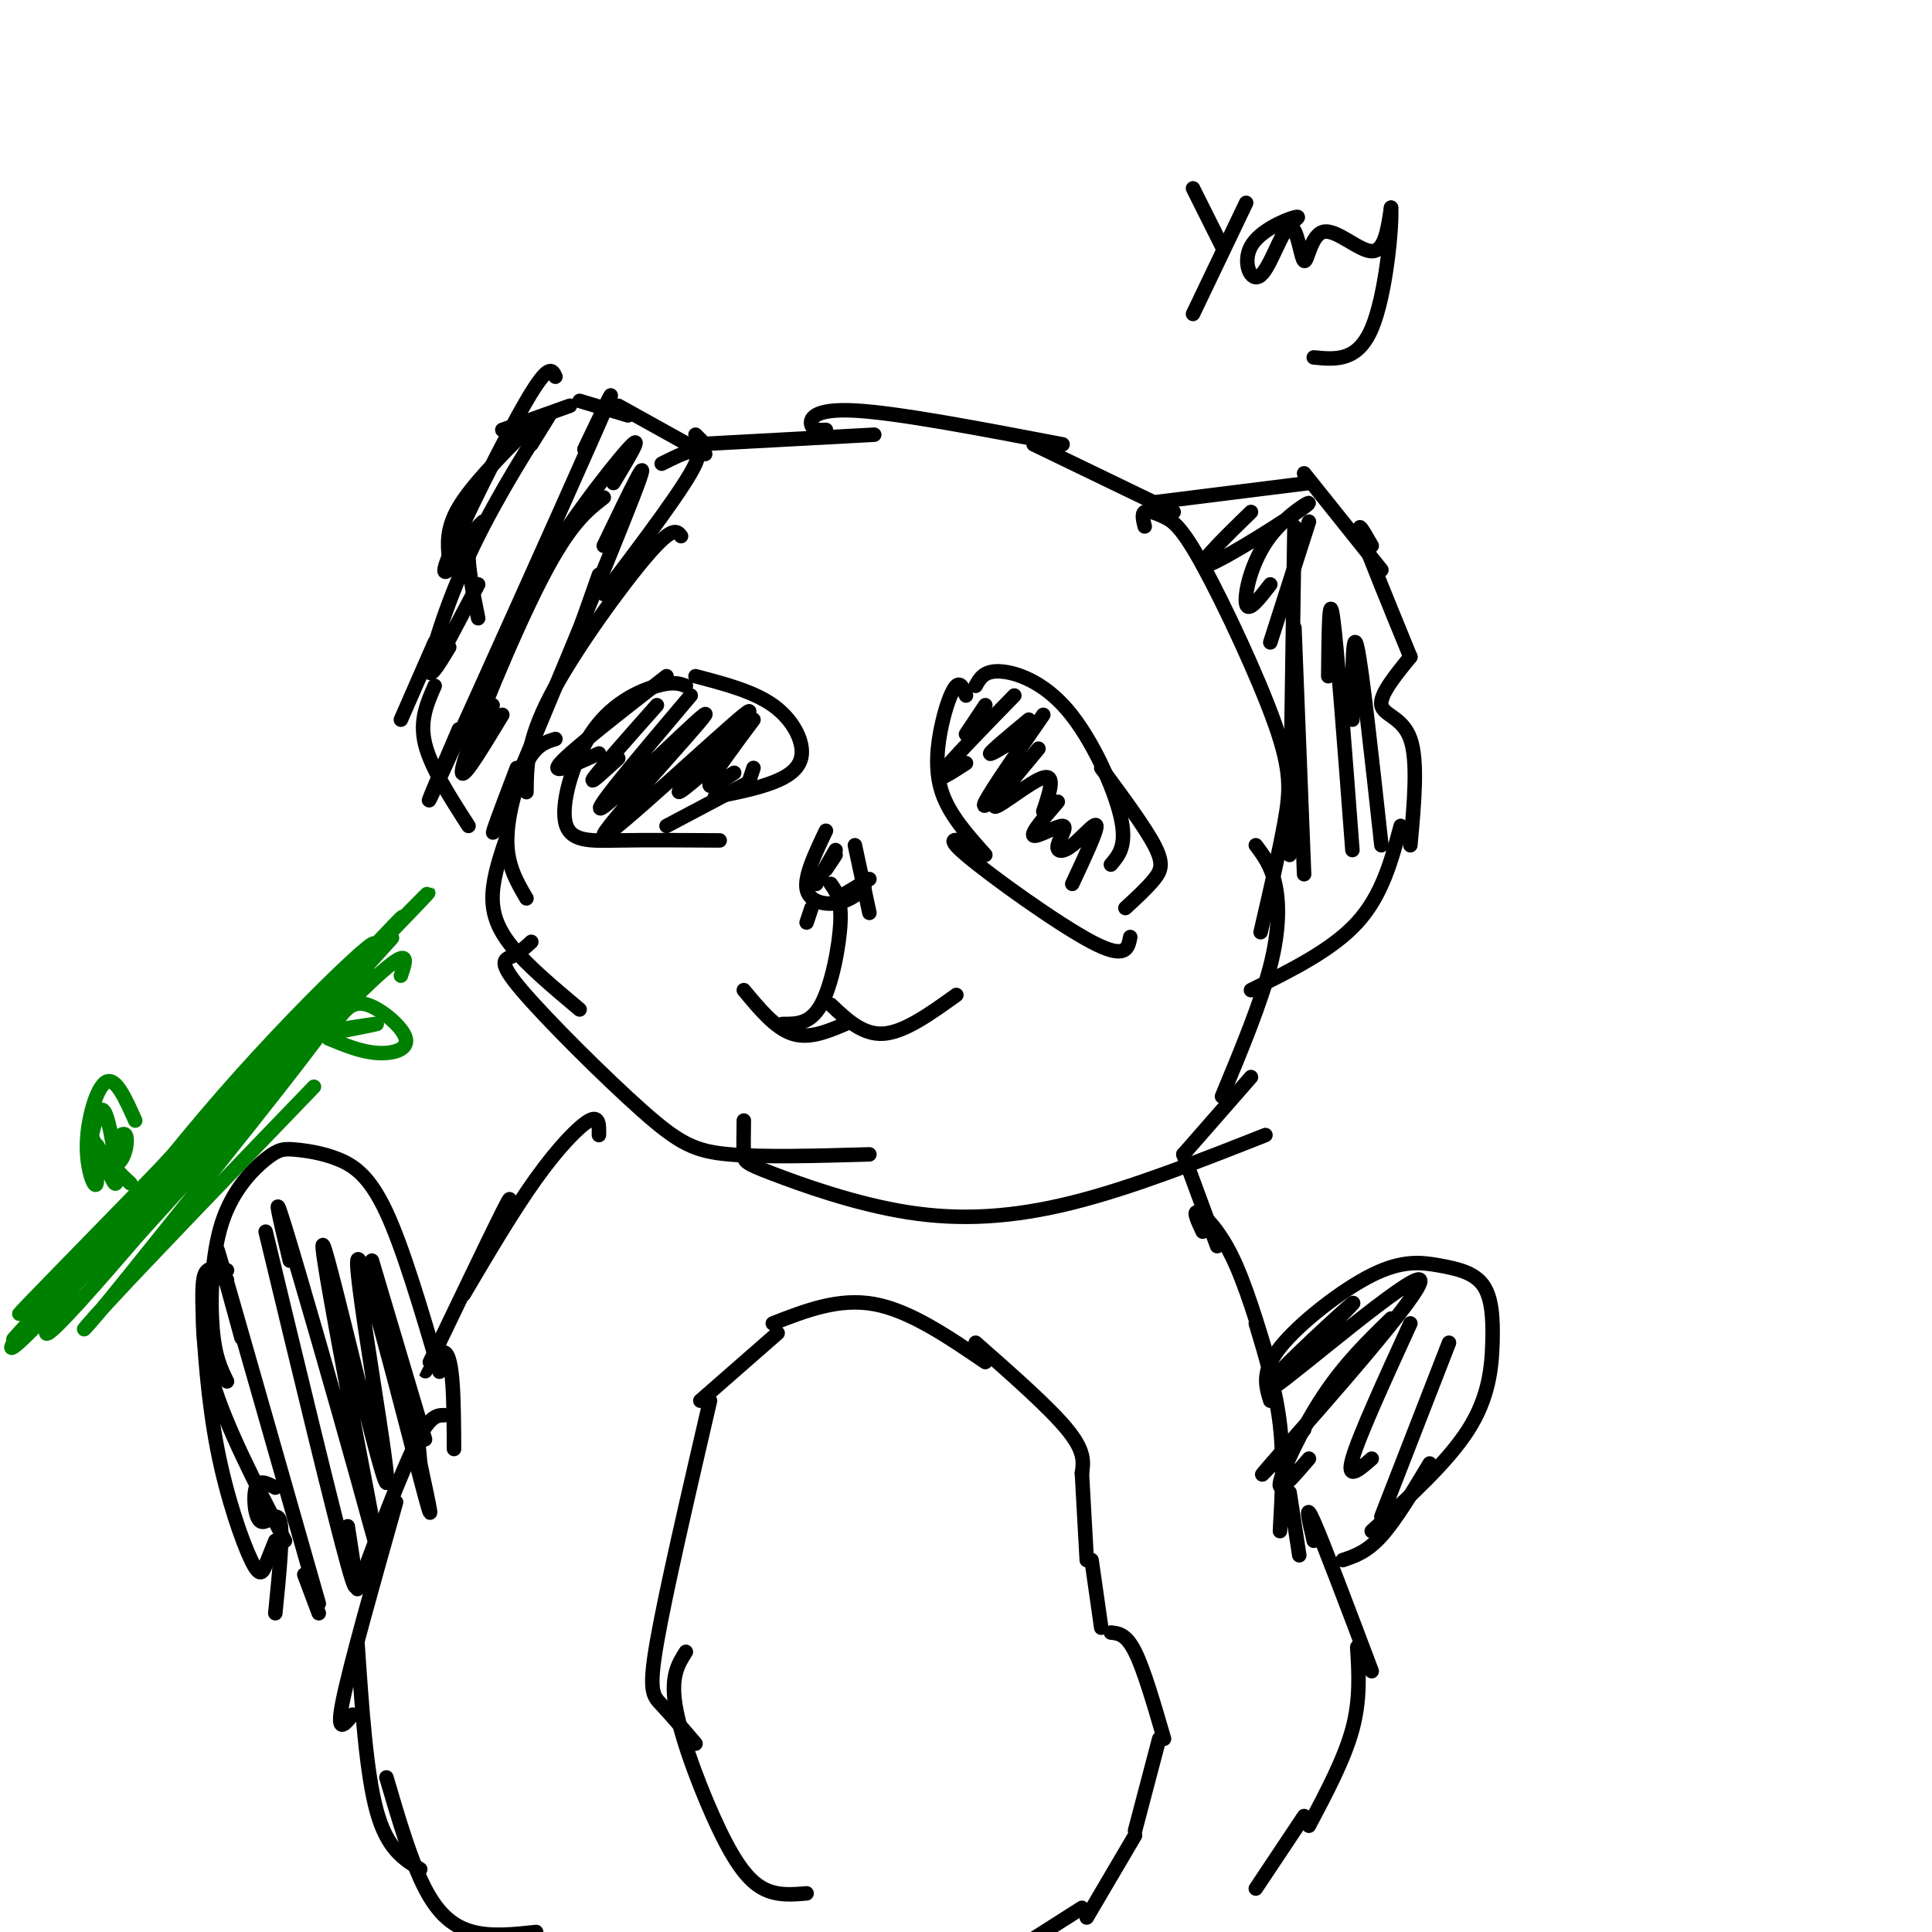 <svg viewBox='0 0 400 400' version='1.1' xmlns='http://www.w3.org/2000/svg' xmlns:xlink='http://www.w3.org/1999/xlink'><g fill='none' stroke='rgb(0,0,0)' stroke-width='3' stroke-linecap='round' stroke-linejoin='round'><path d='M106,91c0.000,0.000 1.000,-1.000 1,-1'/><path d='M118,84c0.000,0.000 -14.000,5.000 -14,5'/><path d='M109,89c-5.667,5.750 -11.333,11.500 -14,16c-2.667,4.500 -2.333,7.750 -2,11'/><path d='M100,108c-1.417,1.333 -2.833,2.667 -3,6c-0.167,3.333 0.917,8.667 2,14'/><path d='M99,121c0.000,0.000 -9.000,17.000 -9,17'/><path d='M90,133c0.000,0.000 -7.000,16.000 -7,16'/><path d='M90,142c-1.583,3.583 -3.167,7.167 -2,12c1.167,4.833 5.083,10.917 9,17'/><path d='M120,83c0.000,0.000 10.000,3.000 10,3'/><path d='M128,84c0.000,0.000 18.000,10.000 18,10'/><path d='M144,90c0.000,0.000 2.000,2.000 2,2'/><path d='M144,92c0.000,0.000 37.000,-2.000 37,-2'/><path d='M171,89c-1.311,0.067 -2.622,0.133 -3,-1c-0.378,-1.133 0.178,-3.467 9,-3c8.822,0.467 25.911,3.733 43,7'/><path d='M214,92c0.000,0.000 29.000,14.000 29,14'/><path d='M239,104c0.000,0.000 32.000,-4.000 32,-4'/><path d='M270,98c0.000,0.000 16.000,20.000 16,20'/><path d='M284,113c-1.667,-2.917 -3.333,-5.833 -2,-2c1.333,3.833 5.667,14.417 10,25'/><path d='M292,136c-3.200,3.933 -6.400,7.867 -6,10c0.400,2.133 4.400,2.467 6,7c1.600,4.533 0.800,13.267 0,22'/><path d='M137,96c4.500,-2.250 9.000,-4.500 7,0c-2.000,4.500 -10.500,15.750 -19,27'/><path d='M141,111c-0.844,-1.089 -1.689,-2.178 -7,4c-5.311,6.178 -15.089,19.622 -20,29c-4.911,9.378 -4.956,14.689 -5,20'/><path d='M115,153c-2.000,0.600 -4.000,1.200 -6,5c-2.000,3.800 -4.000,10.800 -4,16c0.000,5.200 2.000,8.600 4,12'/><path d='M105,173c-1.400,4.133 -2.800,8.267 -3,12c-0.200,3.733 0.800,7.067 4,11c3.200,3.933 8.600,8.467 14,13'/><path d='M110,195c-1.257,1.161 -2.514,2.322 -4,3c-1.486,0.678 -3.203,0.872 2,7c5.203,6.128 17.324,18.188 25,25c7.676,6.812 10.907,8.375 18,9c7.093,0.625 18.046,0.313 29,0'/><path d='M154,232c-0.038,2.742 -0.077,5.483 0,7c0.077,1.517 0.268,1.809 6,4c5.732,2.191 17.005,6.282 28,8c10.995,1.718 21.713,1.062 34,-2c12.287,-3.062 26.144,-8.531 40,-14'/><path d='M237,109c-0.326,-1.313 -0.651,-2.626 0,-3c0.651,-0.374 2.279,0.190 4,1c1.721,0.810 3.533,1.867 8,10c4.467,8.133 11.587,23.344 15,33c3.413,9.656 3.118,13.759 2,20c-1.118,6.241 -3.059,14.621 -5,23'/><path d='M260,175c1.578,2.089 3.156,4.178 4,8c0.844,3.822 0.956,9.378 -1,17c-1.956,7.622 -5.978,17.311 -10,27'/><path d='M259,223c0.000,0.000 -14.000,16.000 -14,16'/><path d='M290,171c-1.917,7.167 -3.833,14.333 -9,20c-5.167,5.667 -13.583,9.833 -22,14'/><path d='M115,78c-0.667,-1.489 -1.333,-2.978 -6,5c-4.667,7.978 -13.333,25.422 -16,32c-2.667,6.578 0.667,2.289 4,-2'/><path d='M110,92c2.673,-4.286 5.345,-8.571 3,-5c-2.345,3.571 -9.708,15.000 -15,26c-5.292,11.000 -8.512,21.571 -9,25c-0.488,3.429 1.756,-0.286 4,-4'/><path d='M121,93c4.356,-9.111 8.711,-18.222 2,-3c-6.711,15.222 -24.489,54.778 -31,69c-6.511,14.222 -1.756,3.111 3,-8'/><path d='M127,100c3.327,-5.524 6.655,-11.048 3,-7c-3.655,4.048 -14.292,17.667 -21,30c-6.708,12.333 -9.488,23.381 -10,27c-0.512,3.619 1.244,-0.190 3,-4'/><path d='M125,103c-3.533,2.733 -7.067,5.467 -13,17c-5.933,11.533 -14.267,31.867 -16,38c-1.733,6.133 3.133,-1.933 8,-10'/><path d='M125,113c5.467,-11.378 10.933,-22.756 6,-10c-4.933,12.756 -20.267,49.644 -26,63c-5.733,13.356 -1.867,3.178 2,-7'/><path d='M124,119c0.000,0.000 -6.000,17.000 -6,17'/><path d='M259,106c-6.233,6.072 -12.466,12.144 -9,11c3.466,-1.144 16.630,-9.502 20,-12c3.370,-2.498 -3.054,0.866 -7,6c-3.946,5.134 -5.413,12.038 -5,14c0.413,1.962 2.707,-1.019 5,-4'/><path d='M271,108c0.000,0.000 -8.000,25.000 -8,25'/><path d='M268,109c0.000,0.000 -1.000,68.000 -1,68'/><path d='M268,130c0.000,0.000 2.000,51.000 2,51'/><path d='M275,140c0.083,-9.000 0.167,-18.000 1,-12c0.833,6.000 2.417,27.000 4,48'/><path d='M280,149c0.000,-9.667 0.000,-19.333 1,-15c1.000,4.333 3.000,22.667 5,41'/><path d='M202,142c0.869,-1.577 1.738,-3.155 5,-3c3.262,0.155 8.917,2.042 14,8c5.083,5.958 9.595,15.988 11,22c1.405,6.012 -0.298,8.006 -2,10'/><path d='M200,144c-0.560,-1.411 -1.119,-2.821 -2,-2c-0.881,0.821 -2.083,3.875 -3,8c-0.917,4.125 -1.548,9.321 0,14c1.548,4.679 5.274,8.839 9,13'/><path d='M202,175c-3.556,-1.178 -7.111,-2.356 -2,2c5.111,4.356 18.889,14.244 26,18c7.111,3.756 7.556,1.378 8,-1'/><path d='M228,159c4.511,6.111 9.022,12.222 11,16c1.978,3.778 1.422,5.222 0,7c-1.422,1.778 -3.711,3.889 -6,6'/><path d='M142,142c-1.300,-0.475 -2.600,-0.951 -6,0c-3.400,0.951 -8.901,3.327 -13,9c-4.099,5.673 -6.796,14.643 -6,19c0.796,4.357 5.085,4.102 11,4c5.915,-0.102 13.458,-0.051 21,0'/><path d='M144,140c5.976,1.565 11.952,3.131 16,6c4.048,2.869 6.167,7.042 6,10c-0.167,2.958 -2.619,4.702 -6,6c-3.381,1.298 -7.690,2.149 -12,3'/><path d='M155,162c0.000,0.000 -17.000,9.000 -17,9'/><path d='M138,140c-9.833,7.667 -19.667,15.333 -22,18c-2.333,2.667 2.833,0.333 8,-2'/><path d='M136,146c-5.833,6.583 -11.667,13.167 -13,15c-1.333,1.833 1.833,-1.083 5,-4'/><path d='M143,144c-10.887,12.866 -21.774,25.732 -18,23c3.774,-2.732 22.207,-21.061 21,-19c-1.207,2.061 -22.056,24.511 -21,25c1.056,0.489 24.015,-20.984 29,-25c4.985,-4.016 -8.004,9.424 -12,14c-3.996,4.576 1.002,0.288 6,-4'/><path d='M156,149c-4.167,5.583 -8.333,11.167 -9,13c-0.667,1.833 2.167,-0.083 5,-2'/><path d='M156,159c0.000,0.000 -1.000,3.000 -1,3'/><path d='M204,146c0.000,0.000 -4.000,6.000 -4,6'/><path d='M210,144c-6.667,6.833 -13.333,13.667 -15,16c-1.667,2.333 1.667,0.167 5,-2'/><path d='M213,149c-3.917,3.250 -7.833,6.500 -8,7c-0.167,0.500 3.417,-1.750 7,-4'/><path d='M216,148c-5.417,7.833 -10.833,15.667 -12,18c-1.167,2.333 1.917,-0.833 5,-4'/><path d='M215,155c-4.911,5.889 -9.822,11.778 -9,12c0.822,0.222 7.378,-5.222 10,-6c2.622,-0.778 1.311,3.111 0,7'/><path d='M219,166c-2.835,3.293 -5.669,6.585 -5,7c0.669,0.415 4.842,-2.049 6,-2c1.158,0.049 -0.700,2.611 -1,4c-0.300,1.389 0.958,1.605 3,0c2.042,-1.605 4.869,-5.030 5,-4c0.131,1.030 -2.435,6.515 -5,12'/><path d='M171,172c-2.222,4.667 -4.444,9.333 -4,12c0.444,2.667 3.556,3.333 6,3c2.444,-0.333 4.222,-1.667 6,-3'/><path d='M177,175c0.000,0.000 3.000,14.000 3,14'/><path d='M180,182c0.000,0.000 -5.000,3.000 -5,3'/><path d='M173,177c0.000,0.000 -2.000,3.000 -2,3'/><path d='M173,176c0.000,0.000 -4.000,7.000 -4,7'/><path d='M168,188c0.000,0.000 -1.000,3.000 -1,3'/><path d='M172,183c1.111,1.578 2.222,3.156 2,8c-0.222,4.844 -1.778,12.956 -4,17c-2.222,4.044 -5.111,4.022 -8,4'/><path d='M154,205c3.250,3.917 6.500,7.833 10,9c3.500,1.167 7.250,-0.417 11,-2'/><path d='M172,208c3.333,3.167 6.667,6.333 11,6c4.333,-0.333 9.667,-4.167 15,-8'/><path d='M124,235c0.044,-2.067 0.089,-4.133 -2,-3c-2.089,1.133 -6.311,5.467 -11,12c-4.689,6.533 -9.844,15.267 -15,24'/><path d='M102,257c2.619,-6.220 5.238,-12.440 2,-6c-3.238,6.440 -12.333,25.542 -15,31c-2.667,5.458 1.095,-2.726 3,-2c1.905,0.726 1.952,10.363 2,20'/><path d='M92,293c-1.500,0.000 -3.000,0.000 -6,6c-3.000,6.000 -7.500,18.000 -12,30'/><path d='M82,311c-4.750,16.833 -9.500,33.667 -11,41c-1.500,7.333 0.250,5.167 2,3'/><path d='M74,340c0.917,13.583 1.833,27.167 4,35c2.167,7.833 5.583,9.917 9,12'/><path d='M80,368c2.556,8.711 5.111,17.422 8,23c2.889,5.578 6.111,8.022 10,9c3.889,0.978 8.444,0.489 13,0'/><path d='M245,239c0.000,0.000 7.000,19.000 7,19'/><path d='M249,255c-1.022,-2.178 -2.044,-4.356 -1,-4c1.044,0.356 4.156,3.244 7,9c2.844,5.756 5.422,14.378 8,23'/><path d='M260,274c2.083,6.917 4.167,13.833 5,21c0.833,7.167 0.417,14.583 0,22'/><path d='M267,309c0.000,0.000 2.000,13.000 2,13'/><path d='M272,319c-1.000,-4.250 -2.000,-8.500 0,-4c2.000,4.500 7.000,17.750 12,31'/><path d='M281,341c0.333,5.417 0.667,10.833 -1,17c-1.667,6.167 -5.333,13.083 -9,20'/><path d='M270,376c0.000,0.000 -10.000,15.000 -10,15'/><path d='M147,290c-4.600,19.844 -9.200,39.689 -11,50c-1.800,10.311 -0.800,11.089 1,13c1.800,1.911 4.400,4.956 7,8'/><path d='M142,342c-1.649,2.595 -3.298,5.190 -2,12c1.298,6.810 5.542,17.833 9,25c3.458,7.167 6.131,10.476 9,12c2.869,1.524 5.935,1.262 9,1'/><path d='M145,290c0.000,0.000 16.000,-14.000 16,-14'/><path d='M160,274c6.833,-2.667 13.667,-5.333 21,-4c7.333,1.333 15.167,6.667 23,12'/><path d='M202,278c7.667,6.750 15.333,13.500 19,18c3.667,4.500 3.333,6.750 3,9'/><path d='M224,305c0.000,0.000 1.000,18.000 1,18'/><path d='M226,323c0.000,0.000 2.000,14.000 2,14'/><path d='M230,338c1.583,0.167 3.167,0.333 5,4c1.833,3.667 3.917,10.833 6,18'/><path d='M240,360c0.000,0.000 -5.000,19.000 -5,19'/><path d='M235,380c0.000,0.000 -10.000,17.000 -10,17'/><path d='M224,395c0.000,0.000 -11.000,7.000 -11,7'/><path d='M263,290c-0.950,-3.025 -1.900,-6.051 2,-11c3.900,-4.949 12.649,-11.822 19,-15c6.351,-3.178 10.304,-2.661 14,-2c3.696,0.661 7.135,1.466 9,4c1.865,2.534 2.156,6.798 2,12c-0.156,5.202 -0.759,11.344 -5,18c-4.241,6.656 -12.121,13.828 -20,21'/><path d='M296,303c-3.500,5.833 -7.000,11.667 -10,15c-3.000,3.333 -5.500,4.167 -8,5'/><path d='M278,275c-7.986,6.163 -15.973,12.326 -13,9c2.973,-3.326 16.904,-16.140 15,-14c-1.904,2.140 -19.644,19.233 -16,17c3.644,-2.233 28.674,-23.794 30,-22c1.326,1.794 -21.050,26.941 -29,36c-7.950,9.059 -1.475,2.029 5,-5'/><path d='M288,273c-4.778,4.644 -9.556,9.289 -14,16c-4.444,6.711 -8.556,15.489 -9,18c-0.444,2.511 2.778,-1.244 6,-5'/><path d='M292,274c-5.333,11.667 -10.667,23.333 -12,28c-1.333,4.667 1.333,2.333 4,0'/><path d='M300,278c0.000,0.000 -14.000,36.000 -14,36'/><path d='M91,284c-3.759,-12.762 -7.518,-25.523 -11,-33c-3.482,-7.477 -6.686,-9.668 -10,-11c-3.314,-1.332 -6.736,-1.804 -9,-2c-2.264,-0.196 -3.370,-0.114 -6,2c-2.630,2.114 -6.785,6.262 -9,13c-2.215,6.738 -2.490,16.068 -2,22c0.490,5.932 1.745,8.466 3,11'/><path d='M47,265c-1.467,-0.533 -2.933,-1.067 -4,2c-1.067,3.067 -1.733,9.733 1,19c2.733,9.267 8.867,21.133 15,33'/><path d='M57,308c-1.679,-0.905 -3.357,-1.810 -4,0c-0.643,1.810 -0.250,6.333 1,7c1.250,0.667 3.357,-2.524 4,0c0.643,2.524 -0.179,10.762 -1,19'/><path d='M63,326c0.000,0.000 3.000,8.000 3,8'/><path d='M47,263c-1.538,-0.352 -3.075,-0.704 -4,0c-0.925,0.704 -1.237,2.465 -1,9c0.237,6.535 1.022,17.844 3,28c1.978,10.156 5.148,19.157 7,23c1.852,3.843 2.386,2.526 3,1c0.614,-1.526 1.307,-3.263 2,-5'/><path d='M50,277c-3.333,-12.083 -6.667,-24.167 -4,-15c2.667,9.167 11.333,39.583 20,70'/><path d='M55,255c7.083,29.417 14.167,58.833 17,69c2.833,10.167 1.417,1.083 0,-8'/><path d='M60,261c-1.954,-8.201 -3.907,-16.402 -1,-7c2.907,9.402 10.676,36.409 15,52c4.324,15.591 5.204,19.768 2,3c-3.204,-16.768 -10.491,-54.482 -9,-51c1.491,3.482 11.760,48.160 13,49c1.240,0.840 -6.551,-42.159 -6,-46c0.551,-3.841 9.443,31.474 13,45c3.557,13.526 1.778,5.263 0,-3'/><path d='M87,303c-0.167,-2.167 -0.583,-6.083 -1,-10'/><path d='M77,261c0.000,0.000 11.000,37.000 11,37'/><path d='M247,39c0.000,0.000 6.000,12.000 6,12'/><path d='M258,42c0.000,0.000 -11.000,23.000 -11,23'/><path d='M266,47c1.882,-1.242 3.764,-2.484 2,-2c-1.764,0.484 -7.174,2.692 -9,6c-1.826,3.308 -0.067,7.714 2,6c2.067,-1.714 4.440,-9.548 6,-10c1.560,-0.452 2.305,6.477 3,7c0.695,0.523 1.341,-5.359 4,-6c2.659,-0.641 7.331,3.960 10,4c2.669,0.040 3.334,-4.480 4,-9'/><path d='M288,43c0.267,3.889 -1.067,18.111 -4,25c-2.933,6.889 -7.467,6.444 -12,6'/></g>
<g fill='none' stroke='rgb(0,128,0)' stroke-width='3' stroke-linecap='round' stroke-linejoin='round'><path d='M83,202c1.393,-4.070 2.785,-8.140 -13,8c-15.785,16.140 -48.749,52.491 -48,51c0.749,-1.491 35.211,-40.822 51,-59c15.789,-18.178 12.905,-15.202 -5,4c-17.905,19.202 -50.830,54.629 -53,57c-2.170,2.371 26.415,-28.315 55,-59'/><path d='M70,204c15.976,-16.727 28.416,-29.046 8,-8c-20.416,21.046 -73.689,75.457 -74,76c-0.311,0.543 52.339,-52.782 68,-70c15.661,-17.218 -5.668,1.672 -26,25c-20.332,23.328 -39.666,51.094 -36,49c3.666,-2.094 30.333,-34.047 57,-66'/><path d='M67,210c14.333,-16.214 21.667,-23.750 3,-4c-18.667,19.750 -63.333,66.786 -67,71c-3.667,4.214 33.667,-34.393 71,-73'/><path d='M74,204c-4.952,6.566 -52.831,59.480 -54,61c-1.169,1.520 44.372,-48.355 54,-61c9.628,-12.645 -16.656,11.941 -39,36c-22.344,24.059 -40.746,47.593 -29,36c11.746,-11.593 53.642,-58.312 62,-66c8.358,-7.688 -16.821,23.656 -42,55'/><path d='M26,265c-9.333,11.667 -11.667,13.333 -4,5c7.667,-8.333 25.333,-26.667 43,-45'/><path d='M70,211c1.512,-1.952 3.024,-3.905 6,-3c2.976,0.905 7.417,4.667 8,7c0.583,2.333 -2.690,3.238 -6,3c-3.310,-0.238 -6.655,-1.619 -10,-3'/><path d='M68,214c4.750,-0.917 9.500,-1.833 10,-2c0.500,-0.167 -3.250,0.417 -7,1'/><path d='M28,232c-2.013,-4.520 -4.025,-9.040 -6,-8c-1.975,1.040 -3.911,7.638 -4,13c-0.089,5.362 1.670,9.486 2,8c0.330,-1.486 -0.767,-8.584 0,-8c0.767,0.584 3.399,8.850 4,8c0.601,-0.850 -0.828,-10.814 -2,-14c-1.172,-3.186 -2.086,0.407 -3,4'/><path d='M19,235c0.486,2.386 3.203,6.351 5,6c1.797,-0.351 2.676,-5.018 2,-6c-0.676,-0.982 -2.907,1.719 -3,4c-0.093,2.281 1.954,4.140 4,6'/></g>
</svg>